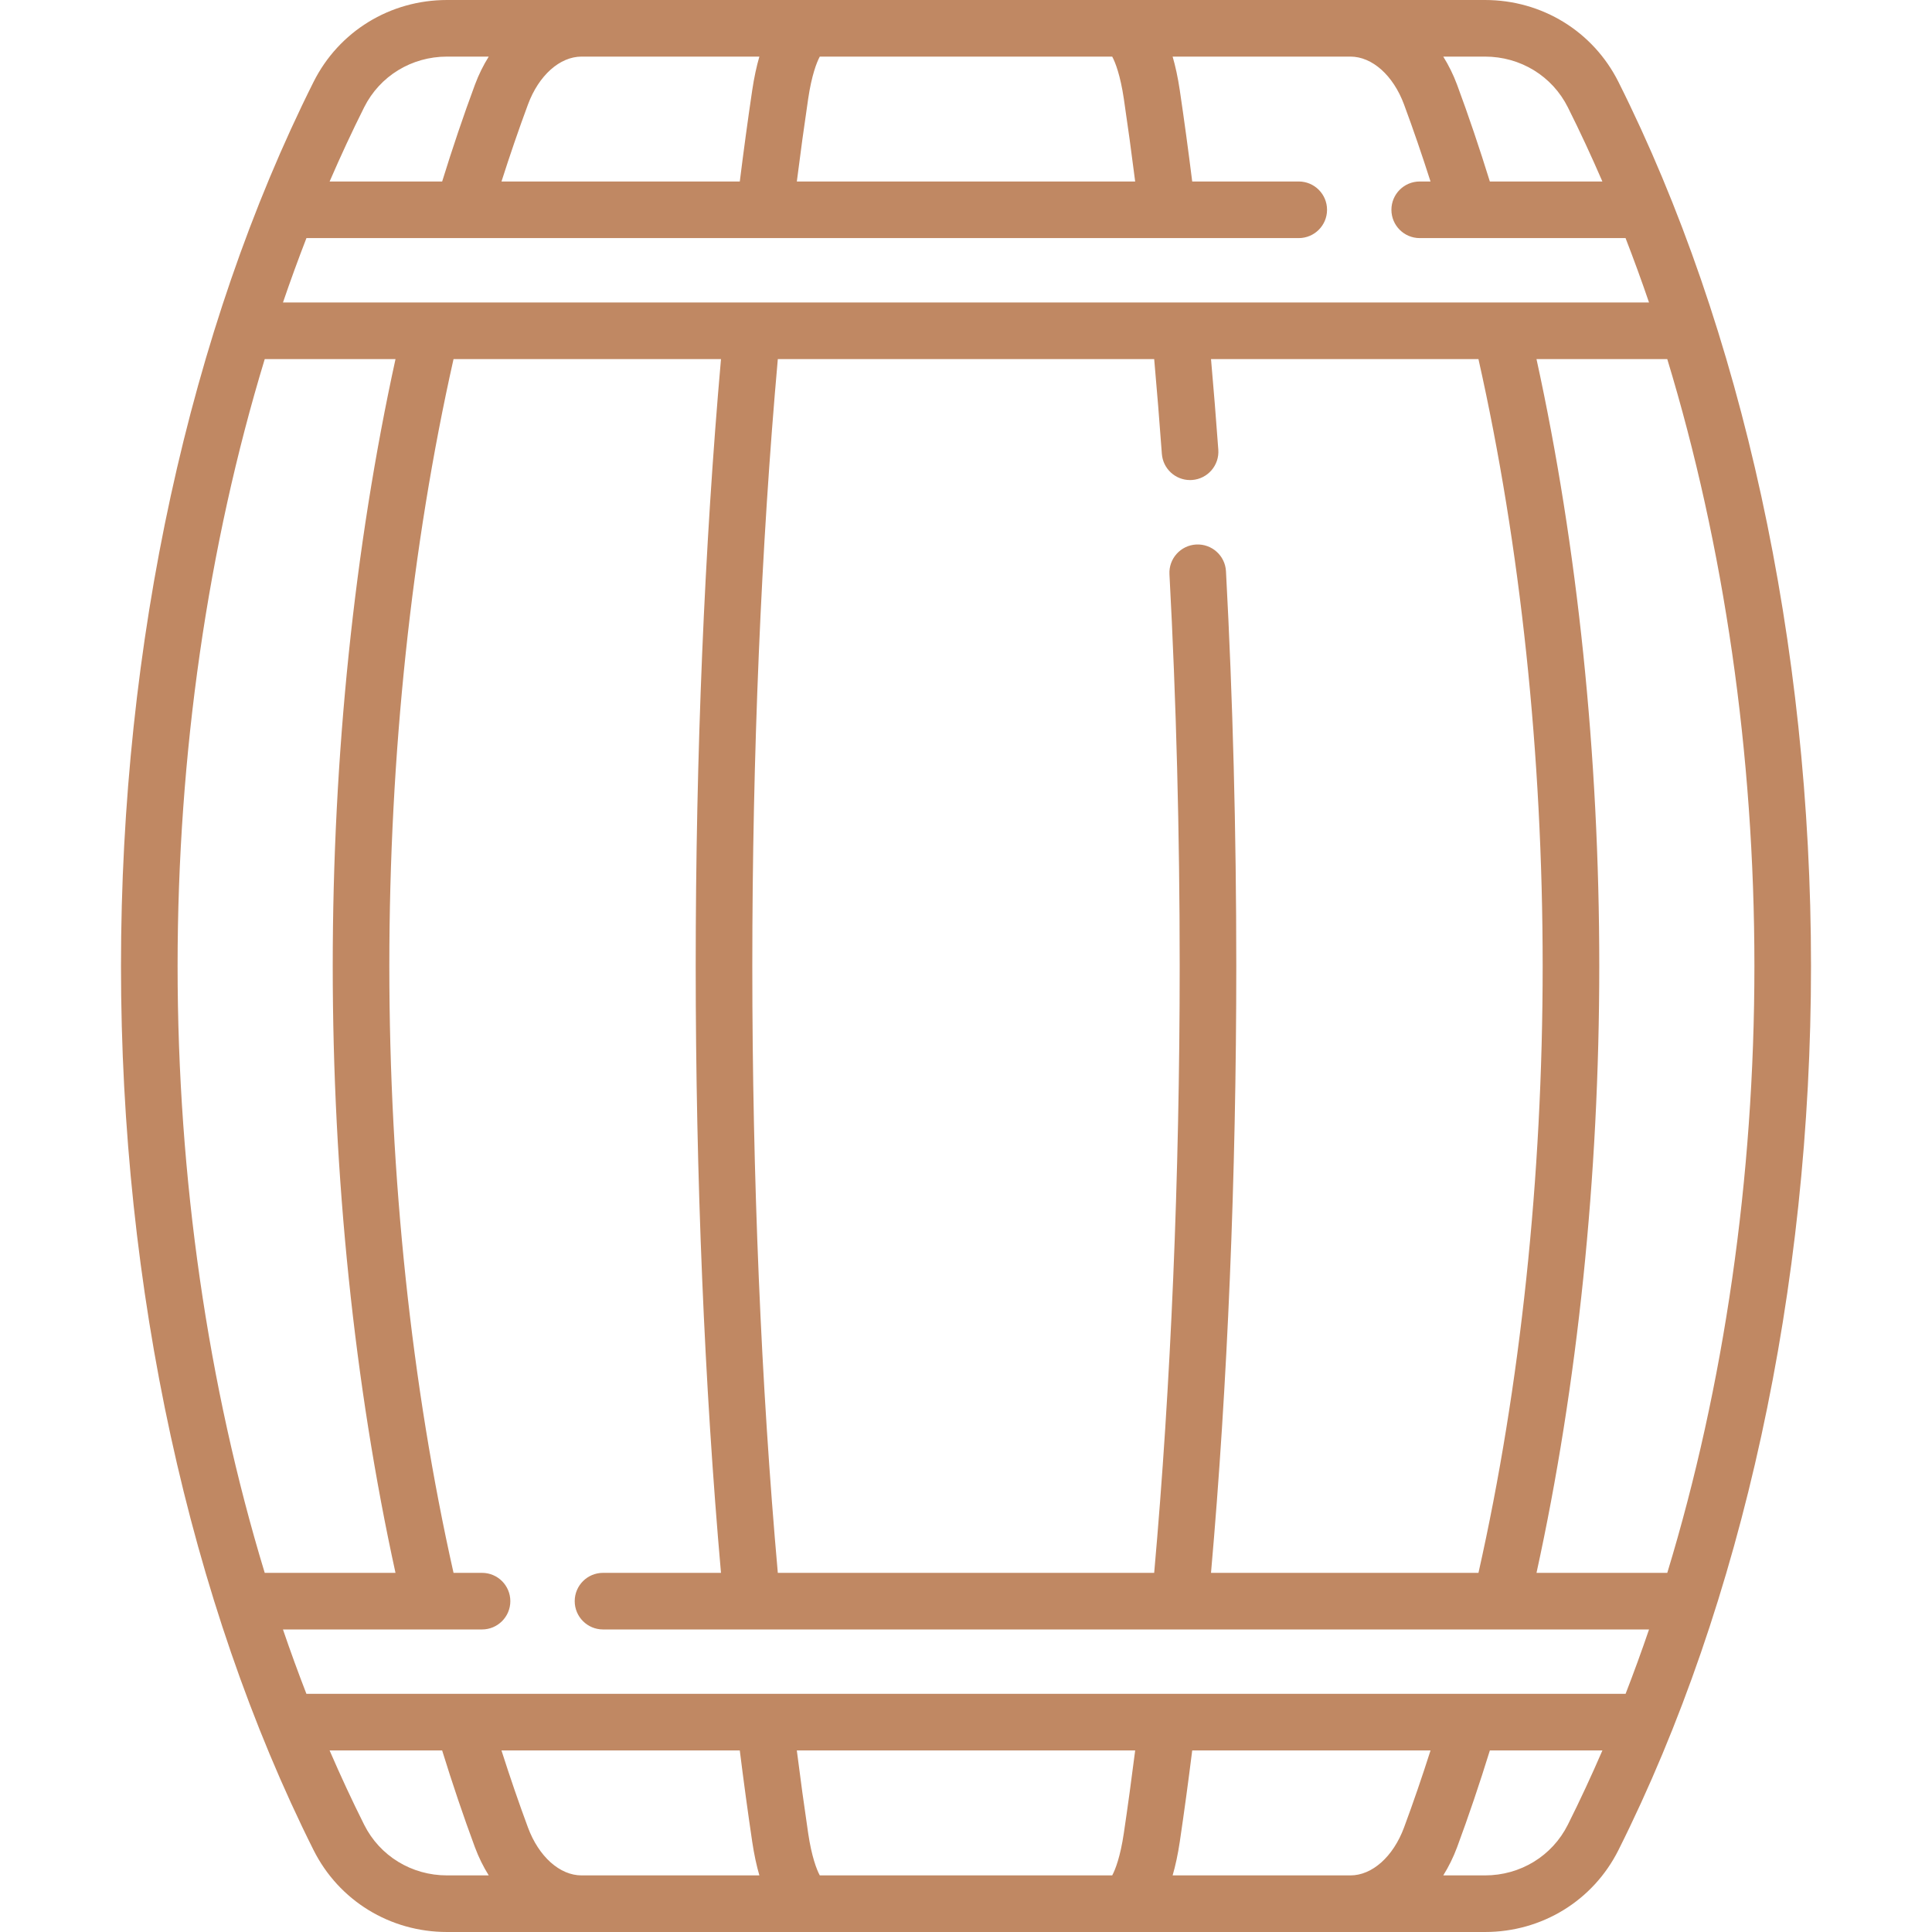 <?xml version="1.0"?>
<svg xmlns="http://www.w3.org/2000/svg" xmlns:xlink="http://www.w3.org/1999/xlink" xmlns:svgjs="http://svgjs.com/svgjs" version="1.1" width="512" height="512" x="0" y="0" viewBox="0 0 512 512" style="enable-background:new 0 0 512 512" xml:space="preserve" class=""><g>
<g xmlns="http://www.w3.org/2000/svg">
	<g>
		<path d="M428.908,21.718C422.198,8.322,408.646,0,393.54,0H118.46c-15.106,0-28.659,8.322-35.369,21.717    C50.186,87.405,32.064,170.608,32.064,256s18.122,168.595,51.027,234.282C89.802,503.678,103.354,512,118.46,512h275.08    c15.106,0,28.659-8.322,35.369-21.717c32.906-65.688,51.027-148.891,51.027-234.283S461.814,87.405,428.908,21.718z     M393.538,15.001c9.394-0.001,17.808,5.147,21.959,13.435c3.198,6.383,6.244,12.947,9.15,19.661h-29.824    c-2.723-8.797-5.627-17.403-8.679-25.629c-0.998-2.69-2.238-5.183-3.666-7.467H393.538z M214.174,26.177    c0.92-6.2,2.246-9.646,3.08-11.178h77.492V15c0.834,1.532,2.16,4.978,3.081,11.178c1.047,7.053,2.053,14.399,3.005,21.918h-89.663    C212.121,40.577,213.127,33.231,214.174,26.177z M139.918,27.686C142.778,19.979,148.352,15,154.119,15h47.123    c-0.746,2.561-1.394,5.526-1.906,8.976c-1.15,7.746-2.249,15.839-3.284,24.121h-63.154    C135.131,41.111,137.476,34.269,139.918,27.686z M96.503,28.436C100.654,20.148,109.068,15,118.46,15h11.061    c-1.428,2.284-2.668,4.778-3.666,7.468c-3.052,8.227-5.956,16.833-8.679,25.629H87.353C90.259,41.383,93.305,34.819,96.503,28.436    z M81.21,63.097h262.97c4.142,0,7.5-3.358,7.5-7.5c0-4.142-3.358-7.5-7.5-7.5h-28.232c-1.035-8.282-2.134-16.375-3.284-24.121    c-0.512-3.449-1.16-6.414-1.906-8.976h47.123c5.767,0,11.341,4.979,14.2,12.686c2.442,6.582,4.786,13.424,7.02,20.411h-2.862    c-4.142,0-7.5,3.358-7.5,7.5c0,4.142,3.358,7.5,7.5,7.5h54.55c2.169,5.597,4.246,11.284,6.219,17.064H74.991    C76.964,74.381,79.041,68.694,81.21,63.097z M324.896,151.388c-0.222-4.136-3.756-7.305-7.891-7.087    c-4.136,0.222-7.31,3.755-7.087,7.891c1.799,33.521,2.711,68.447,2.711,103.809c0,55.829-2.337,111.251-6.759,160.822h-99.74    c-4.422-49.57-6.759-104.992-6.759-160.822c0-55.831,2.338-111.259,6.761-160.839h99.74c0.733,8.215,1.416,16.626,2.033,25.104    c0.287,3.946,3.577,6.957,7.472,6.957c0.183,0,0.367-0.007,0.552-0.02c4.131-0.301,7.237-3.894,6.937-8.024    c-0.589-8.1-1.238-16.145-1.933-24.016h70.873c11.13,49.512,17.017,104.964,17.017,160.839c0,55.869-5.885,111.315-17.013,160.822    h-70.879v-0.002c4.384-49.666,6.698-105.058,6.698-160.822C327.629,220.371,326.71,185.174,324.896,151.388z M47.064,256    c0-56.196,8.039-111.338,23.096-160.839h34.654C93.921,144.896,88.177,200.274,88.177,256c0,55.719,5.742,111.092,16.633,160.822    H70.155C55.101,367.325,47.064,312.19,47.064,256z M118.462,496.999c-9.394,0.001-17.808-5.147-21.959-13.435    c-3.2-6.389-6.249-12.958-9.157-19.678h29.826c2.724,8.804,5.63,17.416,8.684,25.646c0.998,2.69,2.238,5.183,3.666,7.467H118.462z     M154.119,497c-5.767,0-11.341-4.979-14.2-12.686c-2.444-6.587-4.791-13.435-7.026-20.428h63.157    c1.035,8.283,2.135,16.381,3.286,24.138c0.512,3.449,1.16,6.414,1.906,8.976H154.119z M297.825,485.822    c-0.92,6.2-2.246,9.645-3.08,11.178h-77.491c-0.834-1.532-2.16-4.978-3.081-11.178c-1.048-7.063-2.055-14.415-3.007-21.936h89.667    C299.88,471.413,298.873,478.765,297.825,485.822z M372.082,484.314c-2.86,7.707-8.434,12.686-14.201,12.686h-47.123    c0.746-2.561,1.394-5.526,1.906-8.976c1.15-7.749,2.25-15.848,3.286-24.138h63.157    C376.871,470.882,374.525,477.73,372.082,484.314z M415.497,483.564C411.346,491.852,402.932,497,393.54,497h-11.061    c1.428-2.284,2.668-4.778,3.666-7.468c3.052-8.226,5.958-16.838,8.684-25.646h29.826    C421.746,470.606,418.697,477.176,415.497,483.564z M430.797,448.886H81.204c-2.169-5.597-4.246-11.284-6.218-17.064h52.757    c4.142,0,7.5-3.358,7.5-7.5c0-4.142-3.358-7.5-7.5-7.5h-7.552C109.062,367.314,103.177,311.867,103.177,256    c0-55.874,5.886-111.326,17.017-160.839h70.877c-4.385,49.675-6.7,105.073-6.7,160.839c0,55.764,2.314,111.156,6.698,160.822    h-31.263c-4.142,0-7.5,3.358-7.5,7.5c0,4.142,3.358,7.5,7.5,7.5h277.208C435.042,437.602,432.966,443.289,430.797,448.886z     M407.19,416.822c10.892-49.729,16.633-105.101,16.633-160.822c0-55.726-5.743-111.104-16.637-160.839h34.654    c15.057,49.501,23.095,104.643,23.095,160.839c0.001,56.19-8.036,111.325-23.09,160.822H407.19z" fill="#c08863" data-original="#000000" style="" class=""/>
	</g>
</g>
<g xmlns="http://www.w3.org/2000/svg">
</g>
<g xmlns="http://www.w3.org/2000/svg">
</g>
<g xmlns="http://www.w3.org/2000/svg">
</g>
<g xmlns="http://www.w3.org/2000/svg">
</g>
<g xmlns="http://www.w3.org/2000/svg">
</g>
<g xmlns="http://www.w3.org/2000/svg">
</g>
<g xmlns="http://www.w3.org/2000/svg">
</g>
<g xmlns="http://www.w3.org/2000/svg">
</g>
<g xmlns="http://www.w3.org/2000/svg">
</g>
<g xmlns="http://www.w3.org/2000/svg">
</g>
<g xmlns="http://www.w3.org/2000/svg">
</g>
<g xmlns="http://www.w3.org/2000/svg">
</g>
<g xmlns="http://www.w3.org/2000/svg">
</g>
<g xmlns="http://www.w3.org/2000/svg">
</g>
<g xmlns="http://www.w3.org/2000/svg">
</g>
</g></svg>
